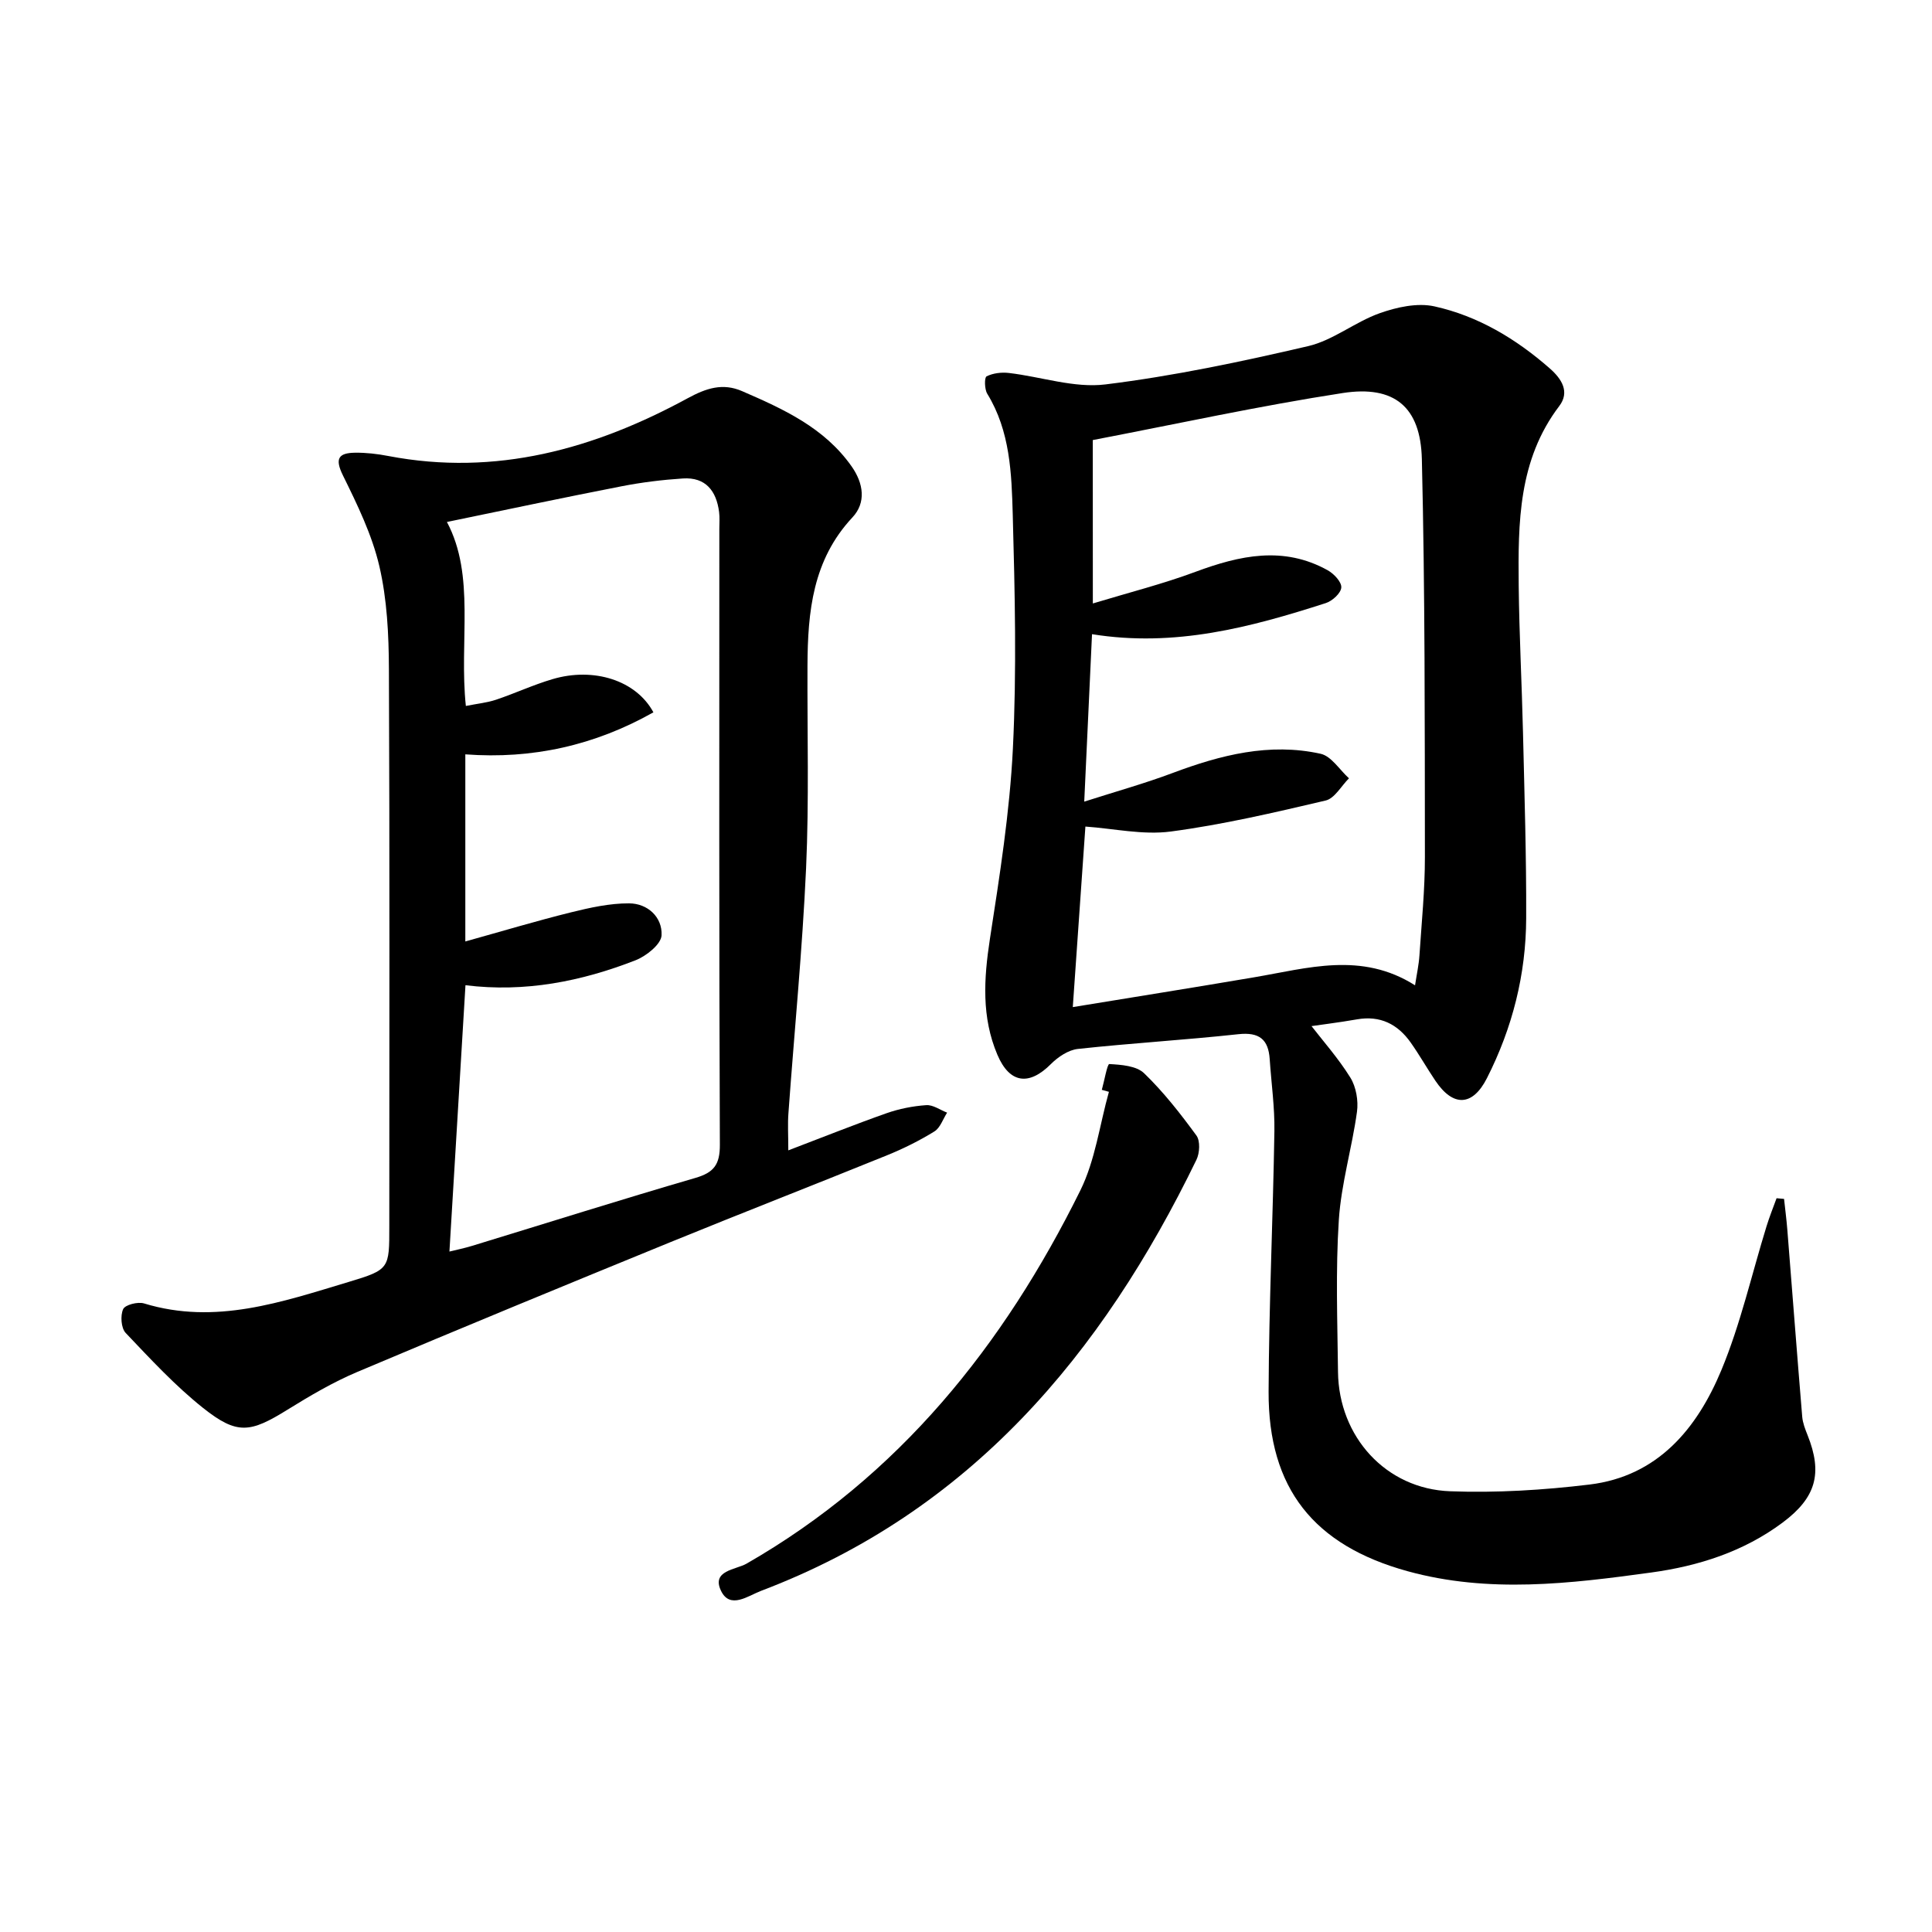<svg enable-background="new 0 0 400 400" viewBox="0 0 400 400" xmlns="http://www.w3.org/2000/svg"><path d="m270.89 211.63c2.94 3.8 6.17 7.42 8.69 11.48 1.19 1.92 1.68 4.78 1.37 7.06-1.03 7.51-3.27 14.9-3.76 22.42-.68 10.45-.29 20.98-.17 31.47.16 13.38 9.89 24.2 23.21 24.69 9.59.36 19.31-.24 28.85-1.39 14.13-1.71 22.26-11.56 27.3-23.66 3.99-9.59 6.29-19.88 9.37-29.84.6-1.95 1.37-3.86 2.07-5.78.52.05 1.03.09 1.55.14.23 2.14.51 4.27.68 6.42 1.03 12.89 2.01 25.79 3.08 38.68.11 1.3.62 2.59 1.11 3.82 3.16 7.91 1.75 12.94-5.19 18.11-8.07 6.01-17.39 8.98-27.17 10.32-16.8 2.31-33.64 4.36-50.46-.27-19.38-5.34-28.85-17.11-28.77-37.19.07-17.97.91-35.93 1.2-53.9.08-4.96-.64-9.94-.97-14.91-.27-4.13-2.18-5.65-6.5-5.18-11.05 1.2-22.16 1.85-33.21 3.05-1.97.21-4.11 1.65-5.58 3.12-4.54 4.56-8.56 4.05-11.09-1.91-3.31-7.79-2.81-15.76-1.55-23.98 2.02-13.1 4.11-26.26 4.76-39.47.79-16.08.41-32.24-.03-48.35-.24-8.56-.53-17.32-5.28-25.06-.58-.95-.61-3.37-.14-3.6 1.33-.67 3.09-.88 4.62-.7 6.69.78 13.52 3.17 19.99 2.37 14.11-1.74 28.12-4.7 41.98-7.93 5.17-1.21 9.69-5 14.79-6.81 3.54-1.26 7.81-2.2 11.34-1.42 9.04 2 16.92 6.73 23.9 12.86 2.45 2.15 4.18 4.85 1.94 7.79-8.48 11.16-8.52 24.16-8.39 37.17.11 10.14.65 20.28.89 30.42.3 12.81.71 25.62.66 38.43-.04 11.62-2.84 22.7-8.12 33.11-2.95 5.82-6.97 6.05-10.67.56-1.76-2.61-3.31-5.36-5.12-7.92-2.7-3.82-6.32-5.65-11.14-4.8-3.87.68-7.77 1.14-11.65 1.71.55-.38 1.08-.75 1.61-1.13zm-44.63-86.69c7.49-2.27 14.51-4.04 21.25-6.55 9.19-3.41 18.23-5.41 27.38-.32 1.28.71 2.89 2.42 2.81 3.56-.07 1.17-1.85 2.8-3.2 3.23-15.56 5.01-31.26 9.21-48.41 6.44-.51 11.08-1.03 22.1-1.61 34.67 6.55-2.1 12.52-3.76 18.3-5.93 9.94-3.73 20.05-6.32 30.64-3.98 2.22.49 3.93 3.33 5.87 5.08-1.6 1.59-2.96 4.16-4.83 4.6-10.61 2.49-21.28 4.99-32.07 6.42-5.76.76-11.81-.62-17.67-1.03-.87 12.41-1.73 24.78-2.61 37.38 12.44-2.04 25-4.04 37.54-6.17 11.09-1.88 22.22-5.38 33.32 1.66.35-2.3.78-4.24.91-6.19.45-6.8 1.14-13.61 1.13-20.42-.03-27.45.03-54.91-.63-82.34-.26-10.82-5.7-15.32-16.36-13.68-17.28 2.66-34.4 6.41-51.77 9.74.01 10.65.01 21.58.01 33.83z"/><path d="m163.21 238.17c7.33-2.79 13.78-5.38 20.34-7.69 2.62-.92 5.45-1.48 8.22-1.67 1.4-.1 2.88 1 4.32 1.55-.86 1.33-1.42 3.14-2.63 3.89-3.09 1.91-6.39 3.55-9.76 4.92-14.93 6.06-29.95 11.9-44.86 17.99-21.67 8.86-43.32 17.77-64.88 26.89-5.02 2.12-9.8 4.94-14.45 7.82-7.71 4.78-10.4 5.25-17.48-.38-5.79-4.61-10.89-10.13-16.01-15.52-.95-1-1.13-3.59-.52-4.93.41-.9 3.04-1.57 4.32-1.18 14.79 4.52 28.57-.31 42.37-4.45 8.47-2.54 8.41-2.77 8.41-11.49 0-38.48.09-76.96-.08-115.43-.03-7.11-.38-14.39-1.98-21.27-1.52-6.51-4.56-12.74-7.54-18.79-1.72-3.49-.92-4.65 2.49-4.7 2.3-.03 4.65.24 6.91.68 22.27 4.26 42.66-1.45 62-11.97 3.83-2.08 7.23-3.2 11.24-1.46 8.56 3.71 17.03 7.56 22.67 15.57 2.5 3.55 3.04 7.52.17 10.58-8.23 8.8-9.25 19.54-9.3 30.68-.06 13.99.34 28-.29 41.97-.77 16.9-2.43 33.76-3.65 50.64-.18 2.29-.03 4.61-.03 7.75zm-70.16 20.95c1.27-.32 3.03-.67 4.73-1.19 15.39-4.7 30.73-9.55 46.18-14.05 3.85-1.12 5.1-2.77 5.08-6.88-.18-42.5-.11-85-.11-127.5 0-1.17.1-2.35-.05-3.5-.56-4.36-2.78-7.24-7.48-6.94-4.29.28-8.6.81-12.82 1.64-11.96 2.33-23.88 4.86-36.05 7.37 5.94 11.14 2.5 24.68 3.92 38.09 2.41-.48 4.4-.67 6.25-1.29 3.93-1.32 7.72-3.09 11.69-4.26 8.53-2.53 17.32.24 20.89 6.87-12.12 6.84-25.06 9.74-38.94 8.7v38.74c7.68-2.14 14.74-4.26 21.88-6.03 3.93-.97 8.01-1.88 12.02-1.86 3.85.01 6.92 2.86 6.73 6.62-.09 1.85-3.16 4.29-5.38 5.16-11.22 4.38-22.88 6.7-35.22 5.17-1.12 18.6-2.2 36.62-3.32 55.14z"/><path d="m228.12 225.64c.52-1.87 1.13-5.36 1.55-5.34 2.48.14 5.61.36 7.21 1.91 4.02 3.88 7.52 8.36 10.83 12.89.81 1.11.68 3.63 0 5.02-19.56 40.31-46.88 72.84-90.12 89.24-2.73 1.04-6.45 3.9-8.32-.02-2.01-4.2 3.09-4.34 5.29-5.6 31.6-18.13 53.25-45.21 69.11-77.27 3.09-6.25 4-13.58 5.92-20.42-.49-.14-.98-.28-1.47-.41z"/></svg>
